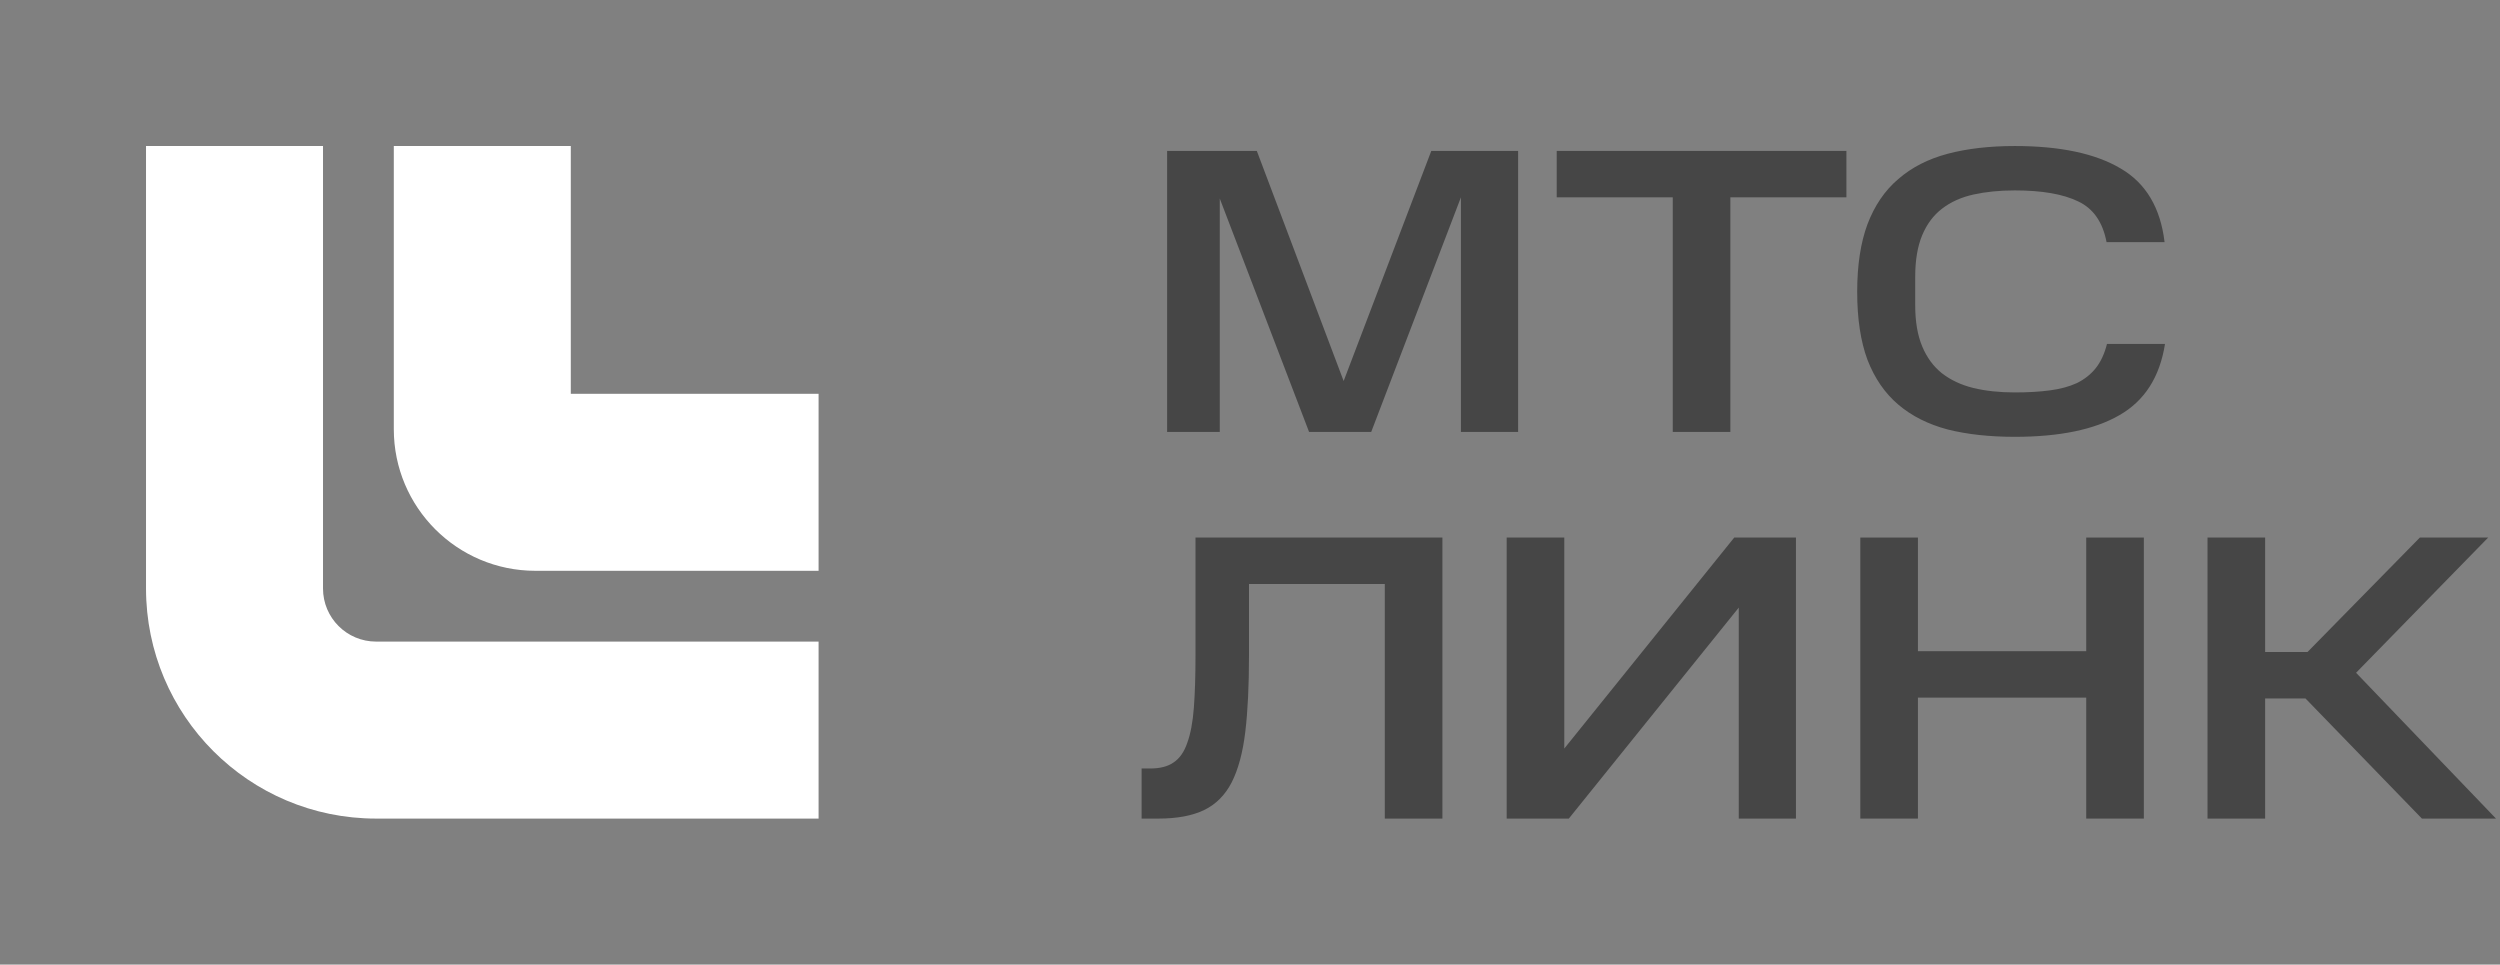 <?xml version="1.0" encoding="UTF-8"?> <svg xmlns="http://www.w3.org/2000/svg" width="565" height="218" viewBox="0 0 565 218" fill="none"><rect x="0" y="0" width="565" height="218" fill="#808080" stroke="none"/><path fill-rule="evenodd" clip-rule="evenodd" d="M33 133V33H73V133C73 139.627 78.373 145 85 145H185V185H85C56.281 185 33 161.719 33 133Z" fill="white"></path><path fill-rule="evenodd" clip-rule="evenodd" d="M89 97V33H129V89H185V129H121C103.327 129 89 114.673 89 97Z" fill="white"></path><path d="M259.953 173.679C262.185 173.679 263.952 173.218 265.254 172.298C266.618 171.377 267.641 169.905 268.323 167.88C269.067 165.854 269.563 163.216 269.811 159.963C270.059 156.711 270.183 152.784 270.183 148.181V121.487H325.983V185H312.963V131.981H282.273V148.181C282.273 154.993 281.994 160.73 281.436 165.394C280.878 170.058 279.855 173.863 278.367 176.808C276.879 179.692 274.802 181.779 272.136 183.067C269.47 184.356 266.029 185 261.813 185H258V173.679H259.953Z" fill="#464646"></path><path d="M354.552 185H340.509V121.487H353.529V169.168L391.938 121.487H405.888V185H392.961V137.32L354.552 185Z" fill="#464646"></path><path d="M433.451 121.487V147.169H471.488V121.487H484.508V185H471.488V157.662H433.451V185H420.431V121.487H433.451Z" fill="#464646"></path><path d="M562.326 121.487L532.473 152.047L564.093 185H547.353L521.034 157.846H511.92V185H498.9V121.487H511.92V147.353H521.499L546.888 121.487H562.326Z" fill="#464646"></path><path d="M275.67 44.874V97.618H263.766V34.105H284.04L303.663 86.112L323.472 34.105H343.095V97.618H330.168V44.598L309.894 97.618H295.851L275.67 44.874Z" fill="#464646"></path><path d="M351.817 44.598V34.105H417.289V44.598H391.063V97.618H378.043V44.598H351.817Z" fill="#464646"></path><path d="M419.725 65.953C419.725 59.939 420.5 54.846 422.05 50.673C423.662 46.439 425.987 43.033 429.025 40.456C432.063 37.817 435.783 35.915 440.185 34.749C444.587 33.583 449.64 33 455.344 33C465.574 33 473.541 34.688 479.245 38.063C484.949 41.376 488.266 46.93 489.196 54.723H476.083C475.215 50.182 473.076 47.114 469.666 45.519C466.256 43.862 461.482 43.033 455.344 43.033C451.934 43.033 448.834 43.34 446.044 43.954C443.254 44.567 440.867 45.641 438.883 47.175C436.961 48.648 435.473 50.642 434.419 53.158C433.365 55.675 432.838 58.804 432.838 62.547V68.991C432.838 72.673 433.365 75.772 434.419 78.288C435.473 80.804 436.961 82.829 438.883 84.363C440.867 85.897 443.223 87.001 445.951 87.677C448.741 88.352 451.872 88.689 455.344 88.689C458.32 88.689 460.955 88.536 463.249 88.229C465.605 87.922 467.651 87.37 469.387 86.572C471.123 85.713 472.549 84.578 473.665 83.166C474.781 81.755 475.618 79.945 476.176 77.735H489.289C488.111 85.222 484.67 90.591 478.966 93.844C473.324 97.096 465.45 98.722 455.344 98.722C449.64 98.722 444.587 98.17 440.185 97.065C435.783 95.9 432.063 94.028 429.025 91.451C425.987 88.873 423.662 85.498 422.05 81.325C420.5 77.152 419.725 72.028 419.725 65.953Z" fill="#464646"></path></svg> 